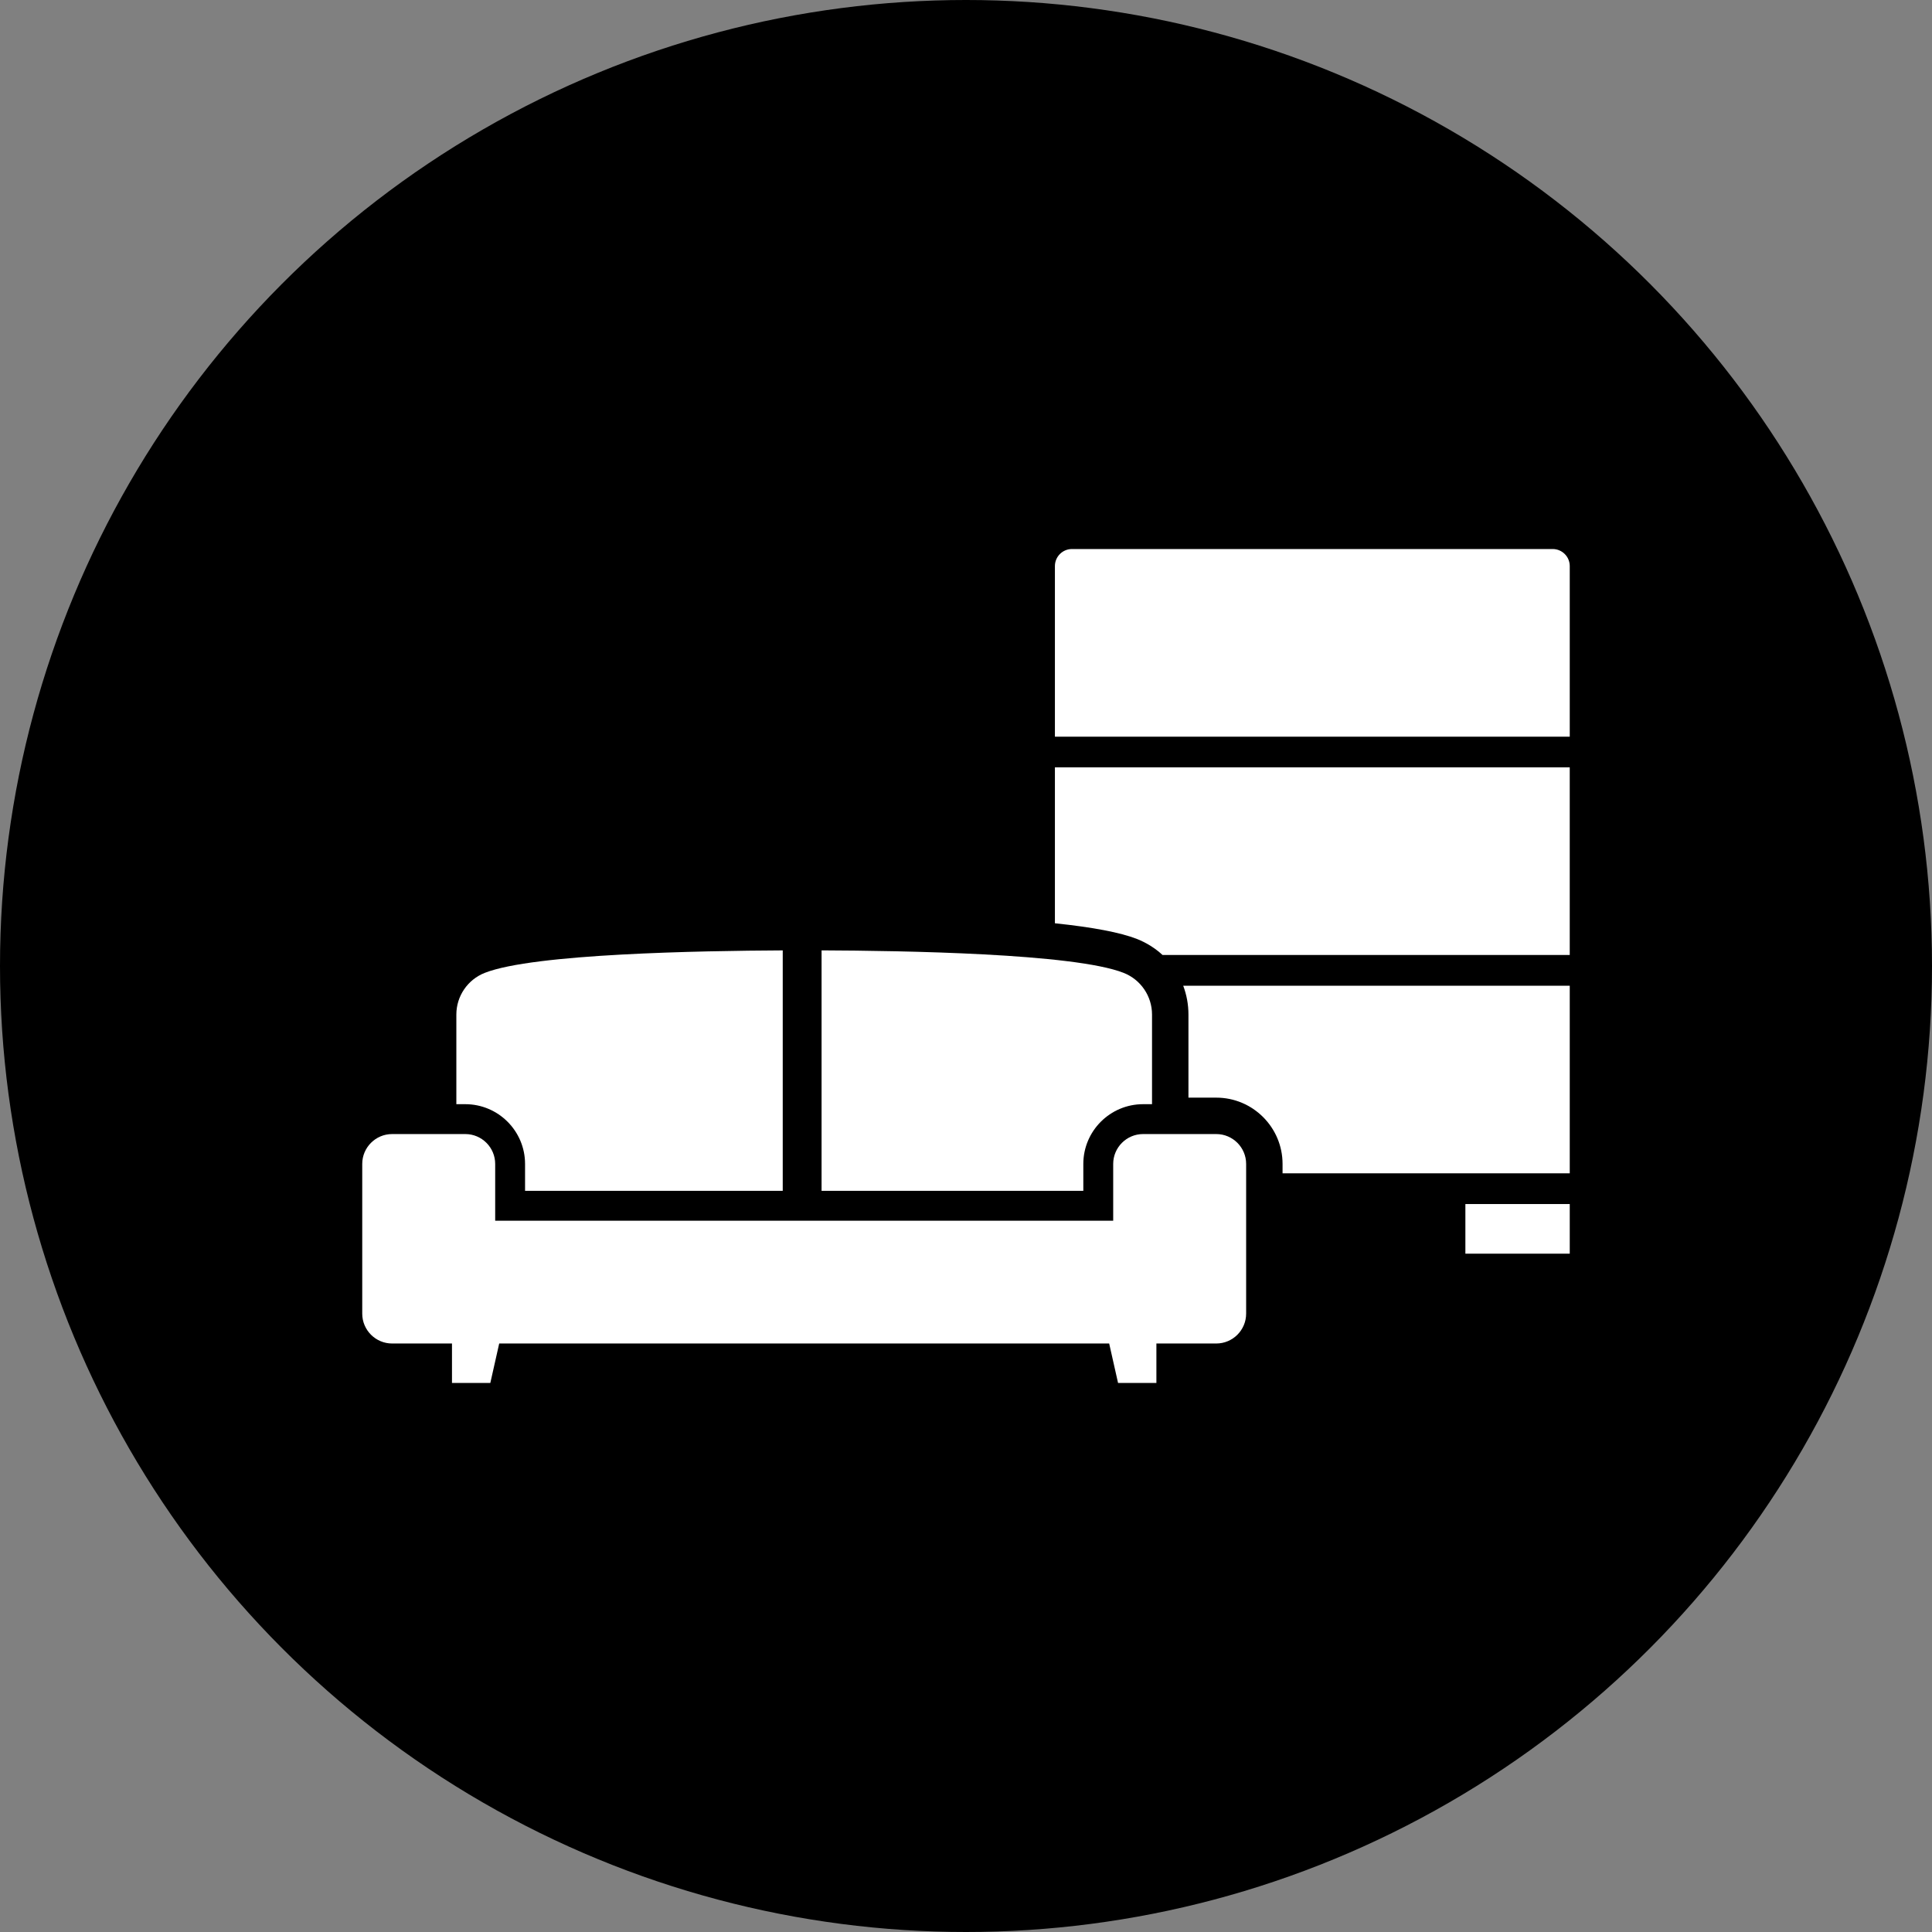 <svg xmlns="http://www.w3.org/2000/svg" id="_&#x305B;&#x3093;" data-name="&#x305B;&#x3093;" viewBox="0 0 160 160"><rect x="0" y="0" width="160" height="160" fill="#808080" stroke="none"/><defs><style>      .st0 {        fill: #fff;      }    </style></defs><circle cx="80" cy="80" r="80"></circle><g><rect class="st0" x="121.357" y="99.714" width="8.643" height="4.11"></rect><path class="st0" d="M128.587,45.468h-39.811c-.78,0-1.413.632-1.413,1.413v14.127h42.637v-14.127c0-.78-.632-1.413-1.413-1.413Z"></path><path class="st0" d="M97.988,81.632c.282.747.434,1.554.434,2.39v6.88h2.304c3.027,0,5.49,2.463,5.49,5.49v.779h23.784v-15.539h-32.012Z"></path><path class="st0" d="M87.363,63.55v12.912c3.16.33,5.432.764,6.796,1.3.801.316,1.514.769,2.117,1.326h33.723v-15.539h-42.637Z"></path><g><g><path class="st0" d="M64.823,98.619v-19.912c-6.826.035-20.636.271-24.678,1.862-1.419.559-2.352,1.928-2.352,3.453v7.422h.742c2.728,0,4.948,2.22,4.948,4.948v2.227h21.339Z"></path><path class="st0" d="M93.055,80.569c-4.109-1.617-18.319-1.835-25.016-1.864v19.914h21.677v-2.227c0-2.728,2.22-4.948,4.948-4.948h.742v-7.422c0-1.525-.933-2.895-2.352-3.453Z"></path></g><path class="st0" d="M100.726,93.918h-6.062c-1.364,0-2.474,1.11-2.474,2.474v4.701h-51.181v-4.701c0-1.364-1.11-2.474-2.474-2.474h-6.062c-1.364,0-2.474,1.11-2.474,2.474v12.397c0,1.364,1.11,2.474,2.474,2.474h4.958v3.269h3.175l.736-3.269h50.515l.736,3.269h3.175v-3.269h4.958c1.364,0,2.474-1.11,2.474-2.474v-12.397c0-1.364-1.11-2.474-2.474-2.474Z"></path></g></g></svg>
